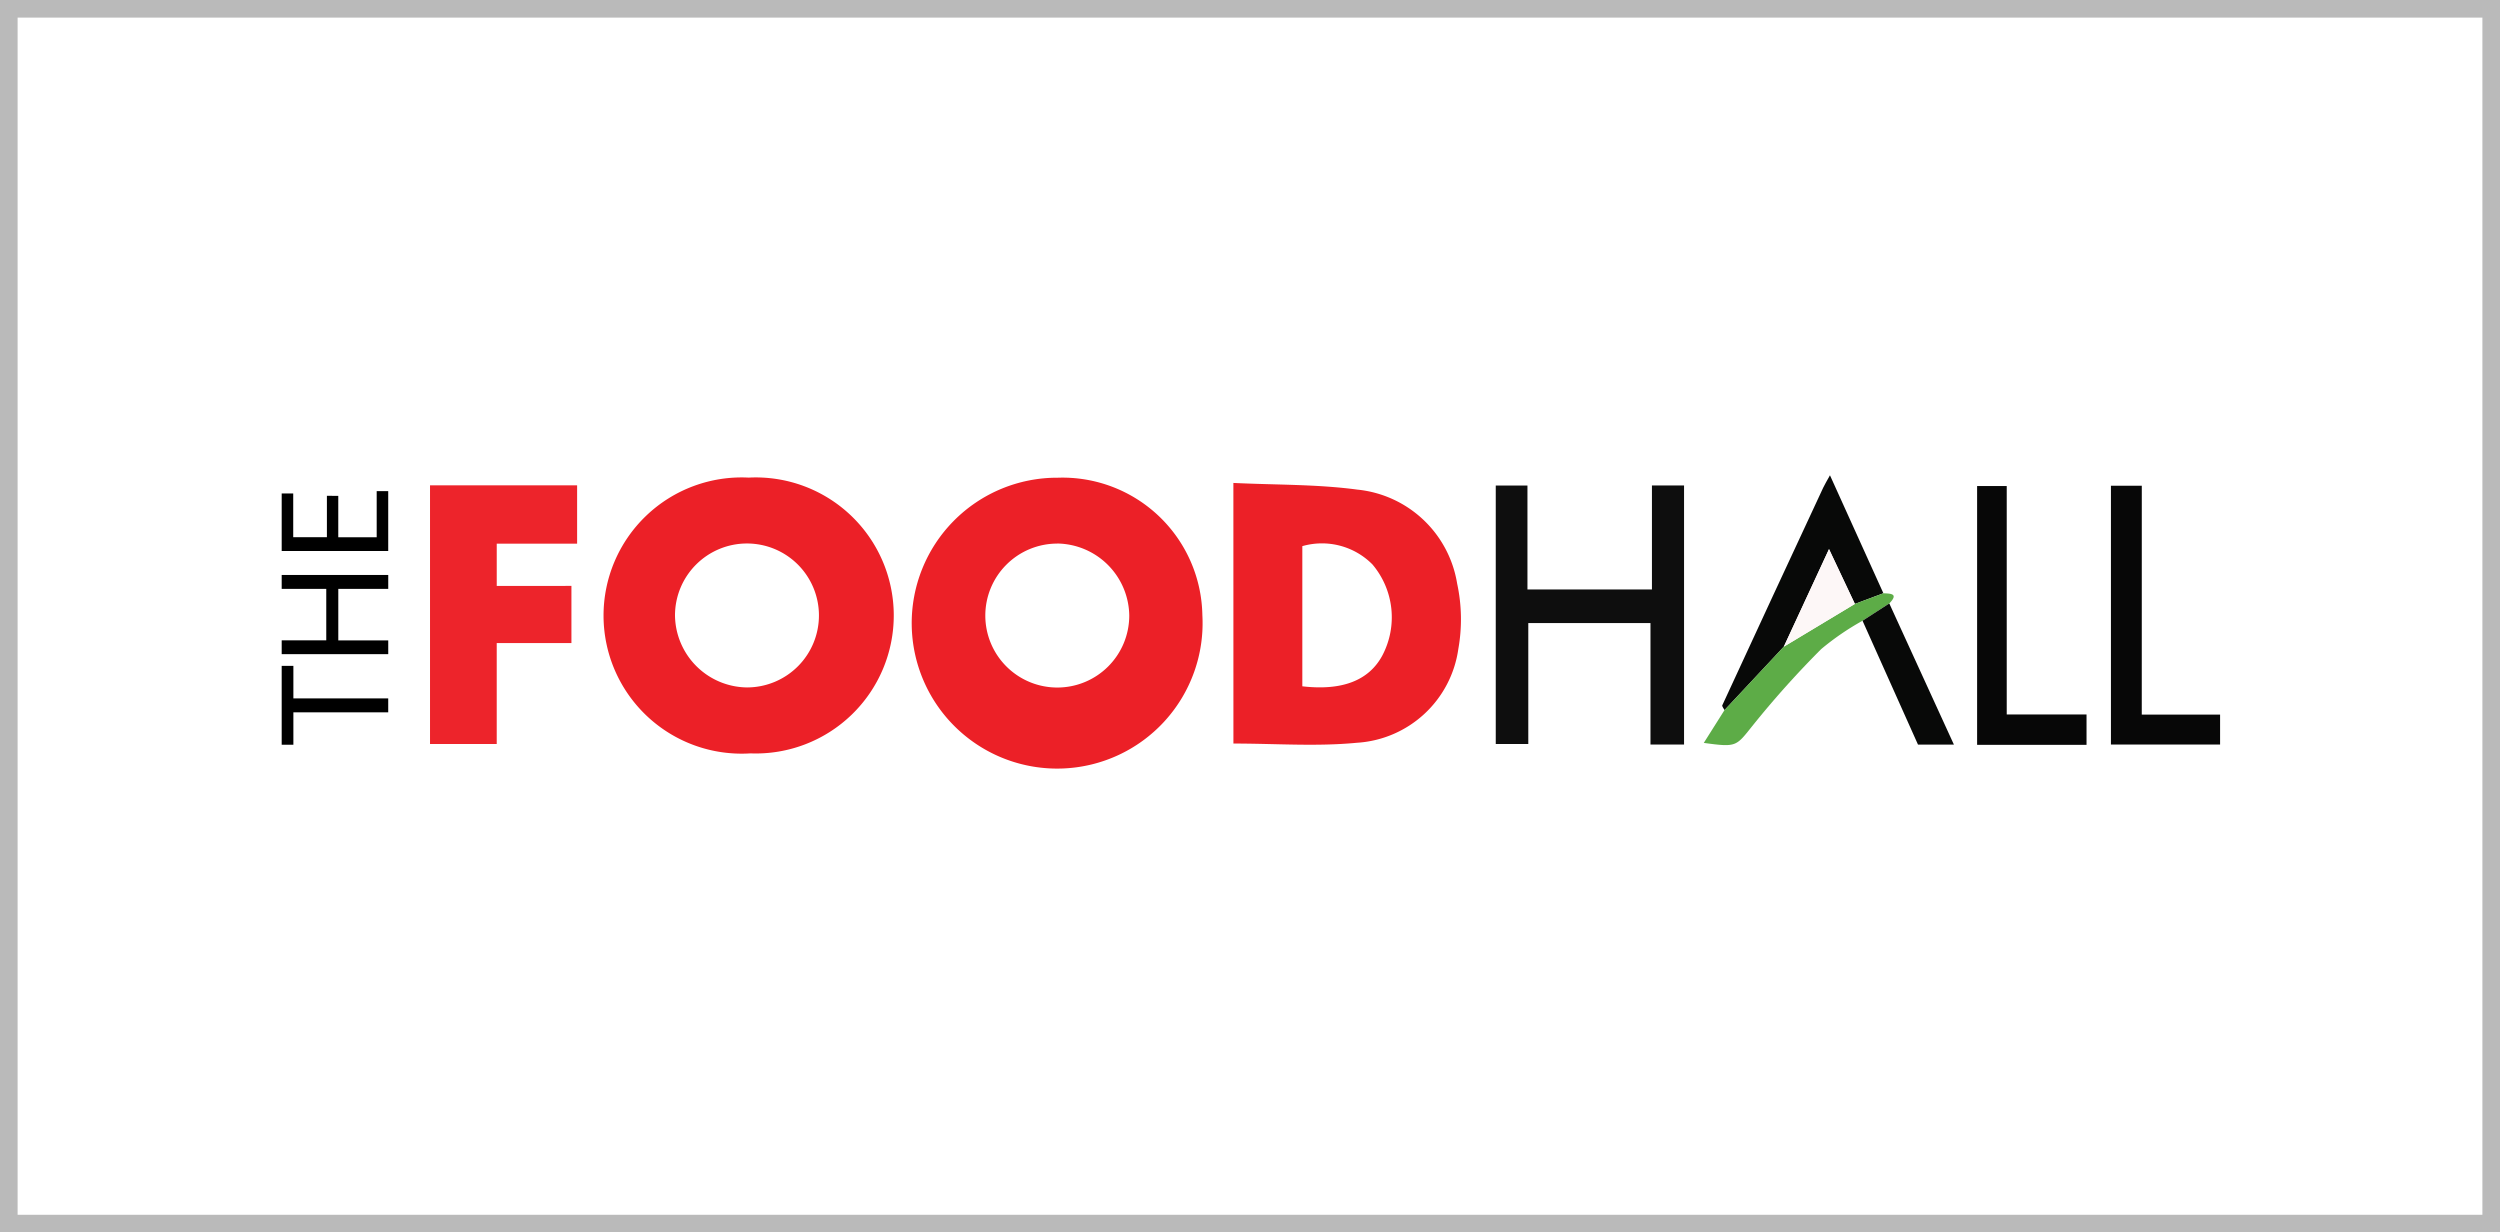 <?xml version="1.0" encoding="utf-8"?><svg xmlns="http://www.w3.org/2000/svg" width="142" height="70" viewBox="0 0 142 70"><defs><style>.a{fill:#fff;stroke:#bababa;}.b{fill:#ec2027;}.c{fill:#ed242b;}.d{fill:#0e0e0e;}.e{fill:#070707;}.f{fill:#080908;}.g{fill:#5dac47;}.h{fill:#fdf7f7;}.i{stroke:none;}.j{fill:none;}</style></defs><g transform="translate(-87.629 -247.863)"><g class="a" transform="translate(87.629 247.863)"><rect class="i" width="142" height="70"/><rect class="j" x="0.5" y="0.5" width="141" height="69"/></g><g transform="translate(-816.381 99.486)"><path class="b" d="M1163.952,184a8.261,8.261,0,1,1-8.214-7.794A7.946,7.946,0,0,1,1163.952,184Zm-8.252-4.052a4.088,4.088,0,1,0,4.1,4.095A4.146,4.146,0,0,0,1155.7,179.944Z" transform="translate(-191.648 -0.695)"/><path class="b" d="M1044.39,176.2a7.84,7.84,0,1,1,.1,15.664,7.845,7.845,0,1,1-.1-15.664Zm-.068,11.918a4.088,4.088,0,1,0-4.117-4.088A4.139,4.139,0,0,0,1044.322,188.119Z" transform="translate(-97.855 -0.695)"/><path class="b" d="M1263.5,178.115c2.422.117,4.756.071,7.041.379a6.389,6.389,0,0,1,5.669,5.339,9.6,9.6,0,0,1,.065,3.724,6.205,6.205,0,0,1-5.768,5.317c-2.292.221-4.624.043-7.005.043Zm3.916,11.551c2.271.264,3.792-.336,4.551-1.761a4.654,4.654,0,0,0-.566-5.159,4.035,4.035,0,0,0-3.985-1.041Z" transform="translate(-289.434 -2.307)"/><path class="c" d="M981.577,184.68v3.246h-4.243v5.733h-3.789V178.966H981.9v3.315h-4.565v2.4Z" transform="translate(-45.11 -3.024)"/><path class="d" d="M1360.03,186.815v6.869h-1.848V179.006h1.8v5.9h7.071v-5.907h1.824v14.718h-1.907v-6.9Z" transform="translate(-369.213 -3.049)"/><path class="e" d="M1538.129,193.949h-6.215v-14.7h1.682v12.975h4.533Z" transform="translate(-515.604 -3.265)"/><path class="e" d="M1581.949,192.1h4.449V193.8h-6.2v-14.7h1.753Z" transform="translate(-556.287 -3.132)"/><path class="f" d="M1440.052,188.71c-.046-.093-.156-.214-.128-.274q2.855-6.187,5.733-12.363c.085-.183.194-.354.382-.7l3.034,6.7-1.619.606-1.467-3.113-2.572,5.547Z" transform="translate(-438.087 0)"/><path class="g" d="M1441.851,218.535l1.619-.606c.412.023.887.01.335.58l-1.52.982a14.914,14.914,0,0,0-2.351,1.613,53.841,53.841,0,0,0-3.856,4.3c-.986,1.227-.912,1.285-2.809,1.025l1.179-1.867,3.363-3.6Z" transform="translate(-432.484 -35.855)"/><path class="f" d="M1490.557,222.594l1.52-.982,3.67,8.018h-2.04Z" transform="translate(-480.755 -38.959)"/><path class="h" d="M1466.171,205.115l-4.039,2.434L1464.7,202Z" transform="translate(-456.804 -22.435)"/><g transform="translate(920.01 176.273)"><path d="M920.674,246.8v1.841h-.664v-4.48h.664v1.85h5.387v.79Z" transform="translate(-920.01 -234.236)"/><path d="M920.01,215.023h2.532V212.1H920.01v-.79h6.052v.79h-2.837v2.927h2.837v.781H920.01Z" transform="translate(-920.01 -206.548)"/><path d="M923.224,181.342v2.352h2.182v-2.622h.655v3.4H920.01v-3.268h.655v2.487h1.913v-2.352Z" transform="translate(-920.01 -181.073)"/></g></g></g></svg>